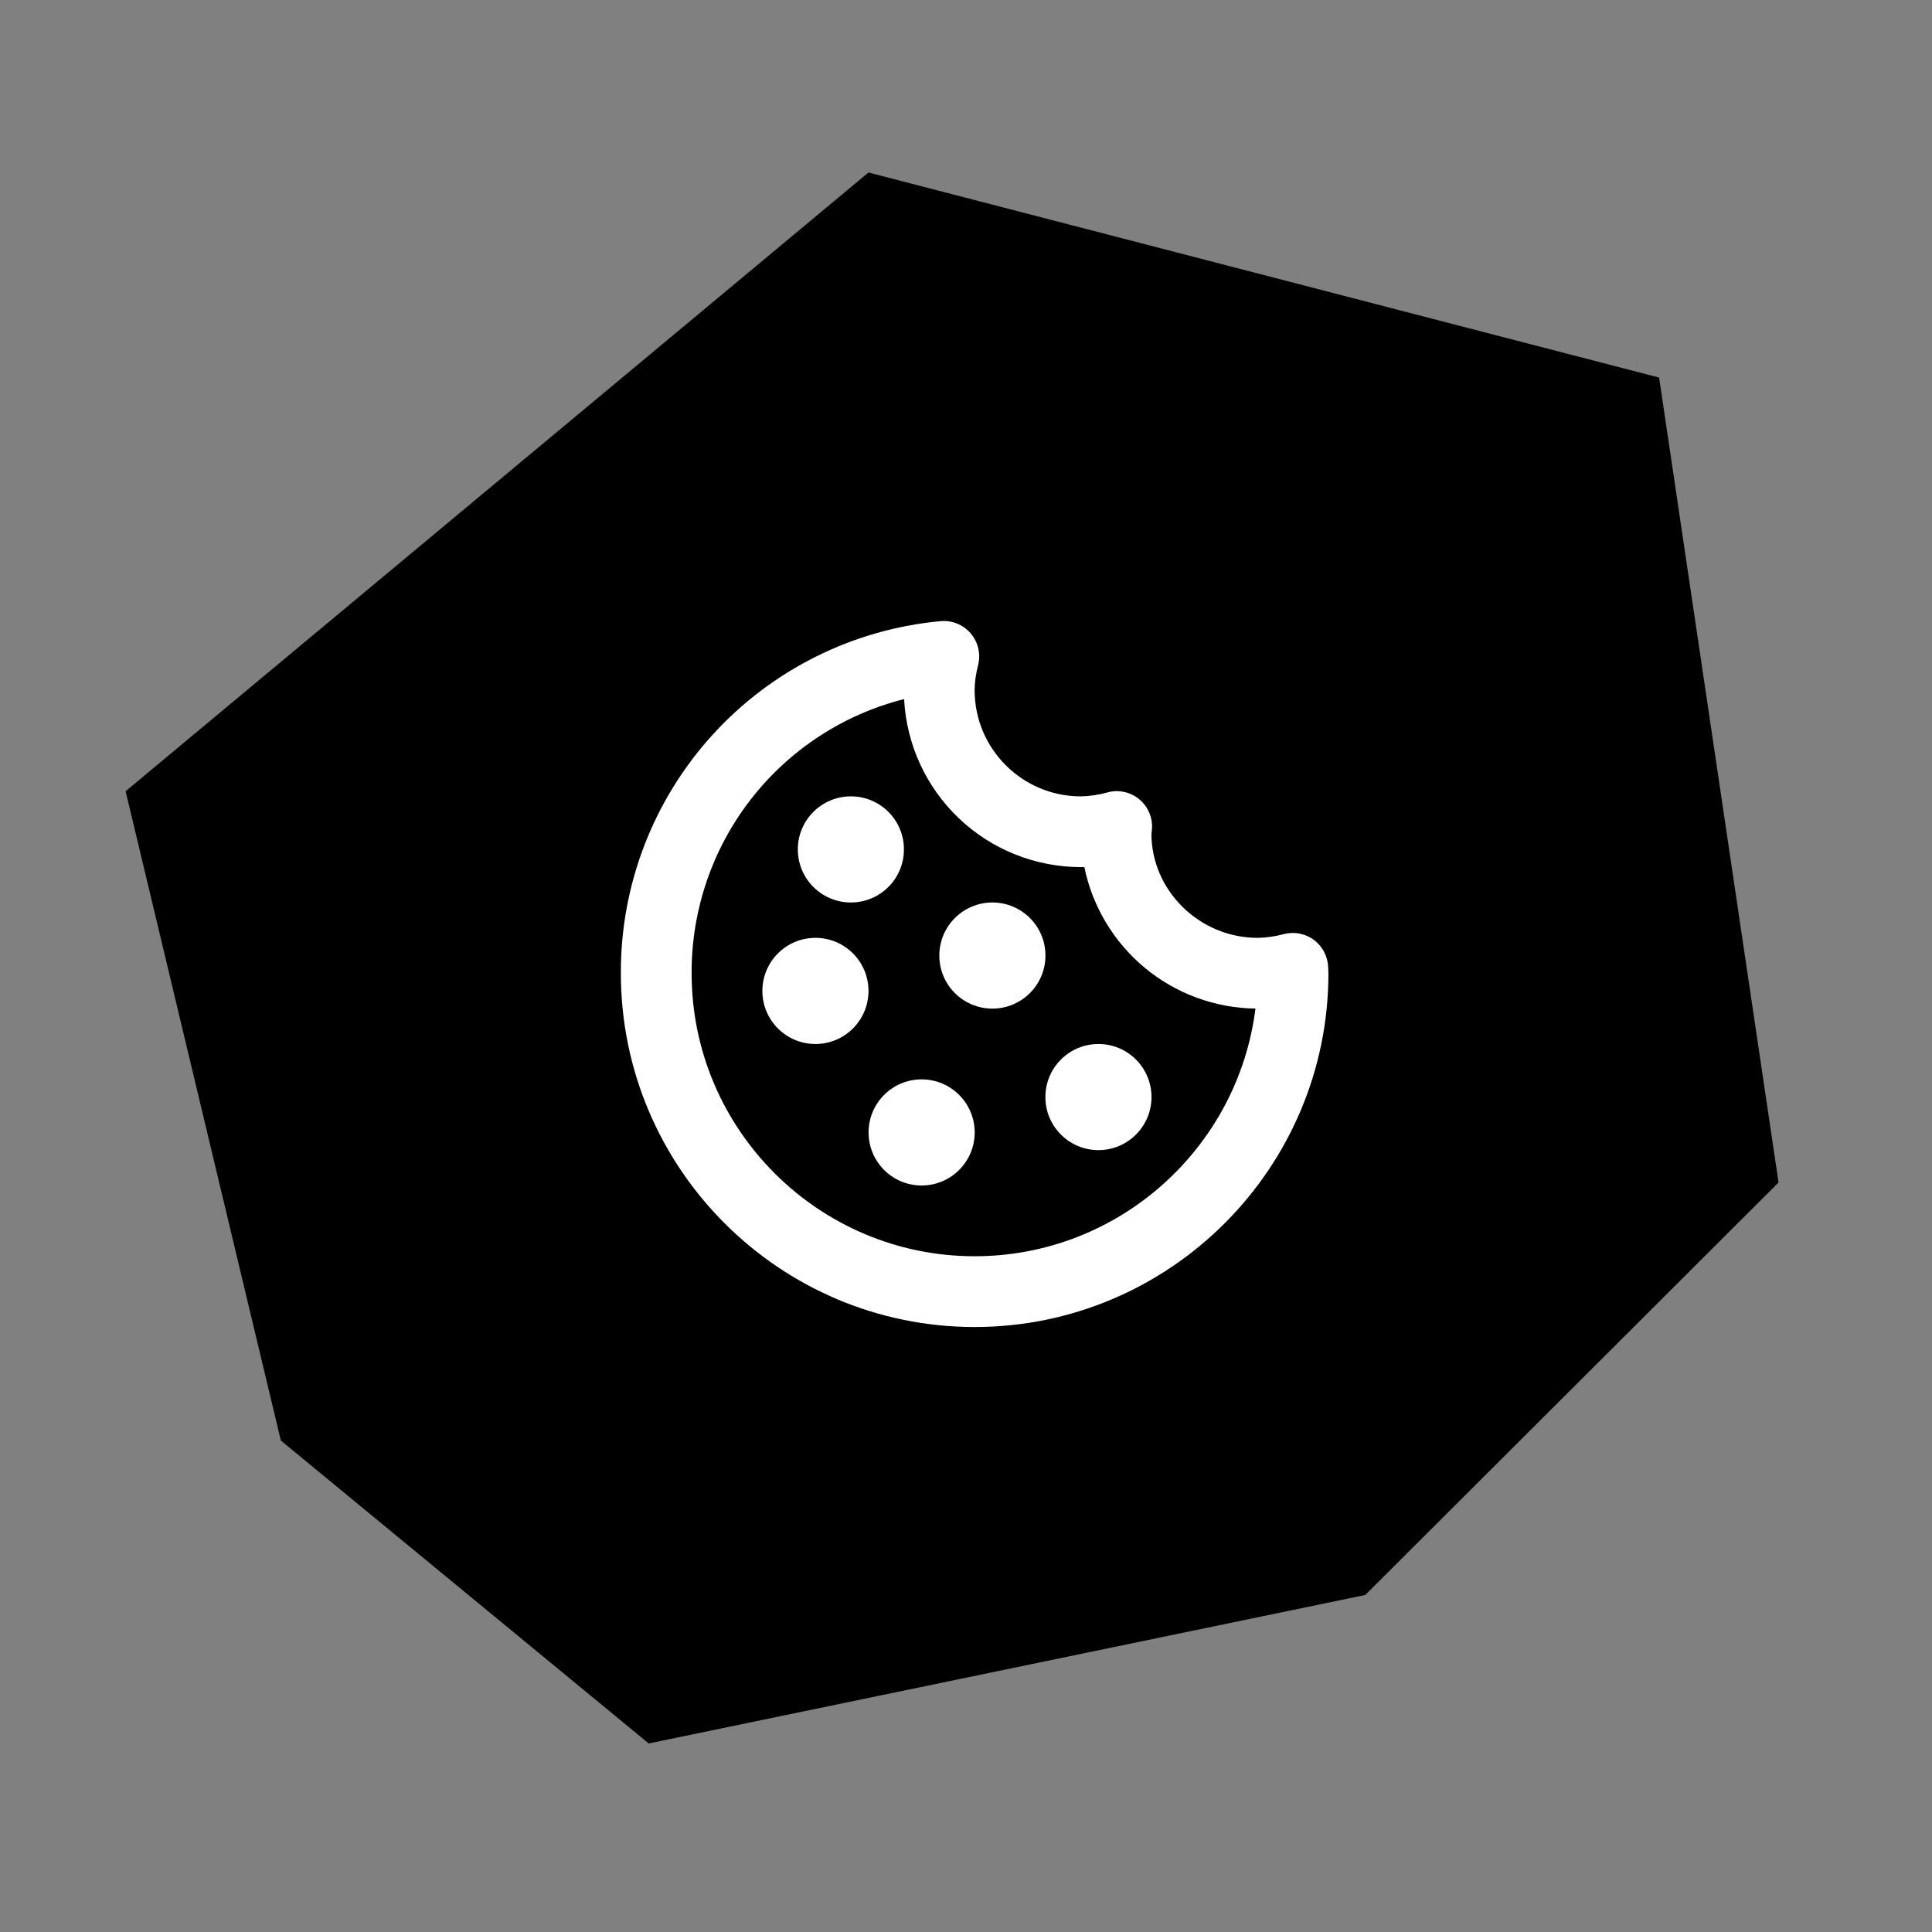 <svg width="56" height="56" viewBox="0 0 56 56" fill="none" xmlns="http://www.w3.org/2000/svg">
<rect x="0" y="0" width="56" height="56" fill="#808080" stroke="none"/>
<g clip-path="url(#clip0_246_22863)">
<path d="M3.641 22.934L25.173 5L48.09 10.944L51.552 34.275L39.574 46.231L18.803 50.535L8.141 41.756L3.641 22.934Z" fill="black"/>
<path d="M38.093 27.25C37.969 27.157 37.826 27.093 37.675 27.062C37.523 27.032 37.367 27.036 37.217 27.074C36.968 27.143 36.712 27.18 36.454 27.184C34.758 27.184 33.378 25.804 33.375 24.173C33.38 24.138 33.391 24.033 33.392 23.998C33.399 23.838 33.368 23.678 33.301 23.532C33.235 23.386 33.135 23.258 33.01 23.157C32.885 23.057 32.738 22.988 32.581 22.954C32.424 22.921 32.261 22.925 32.106 22.967C31.852 23.039 31.59 23.078 31.327 23.083C29.631 23.083 28.25 21.703 28.25 20.006C28.25 19.784 28.282 19.551 28.352 19.272C28.392 19.113 28.392 18.947 28.354 18.787C28.316 18.628 28.24 18.48 28.133 18.355C28.026 18.231 27.89 18.135 27.738 18.074C27.586 18.012 27.421 17.989 27.258 18.005C24.718 18.241 22.359 19.42 20.645 21.309C18.931 23.198 17.986 25.659 17.996 28.21C17.996 33.864 22.596 38.464 28.25 38.464C33.905 38.464 38.505 33.864 38.505 28.21C38.505 28.16 38.502 28.11 38.498 28.046C38.494 27.891 38.456 27.739 38.386 27.602C38.316 27.464 38.215 27.344 38.093 27.25ZM28.25 36.413C23.727 36.413 20.047 32.733 20.047 28.21C20.04 26.388 20.642 24.616 21.758 23.176C22.874 21.736 24.44 20.71 26.206 20.263C26.273 21.576 26.842 22.814 27.795 23.72C28.747 24.626 30.012 25.132 31.327 25.134L31.43 25.133C31.666 26.279 32.286 27.311 33.188 28.057C34.09 28.803 35.22 29.218 36.39 29.234C35.884 33.276 32.427 36.413 28.25 36.413Z" fill="white"/>
<path d="M28.765 29.235C29.614 29.235 30.303 28.547 30.303 27.697C30.303 26.848 29.614 26.159 28.765 26.159C27.915 26.159 27.227 26.848 27.227 27.697C27.227 28.547 27.915 29.235 28.765 29.235Z" fill="white"/>
<path d="M24.663 26.159C25.513 26.159 26.201 25.47 26.201 24.621C26.201 23.771 25.513 23.083 24.663 23.083C23.814 23.083 23.125 23.771 23.125 24.621C23.125 25.47 23.814 26.159 24.663 26.159Z" fill="white"/>
<path d="M23.636 30.261C24.485 30.261 25.174 29.572 25.174 28.723C25.174 27.873 24.485 27.184 23.636 27.184C22.786 27.184 22.098 27.873 22.098 28.723C22.098 29.572 22.786 30.261 23.636 30.261Z" fill="white"/>
<path d="M31.839 33.337C32.688 33.337 33.377 32.648 33.377 31.799C33.377 30.949 32.688 30.261 31.839 30.261C30.989 30.261 30.301 30.949 30.301 31.799C30.301 32.648 30.989 33.337 31.839 33.337Z" fill="white"/>
<path d="M26.714 34.362C27.563 34.362 28.252 33.674 28.252 32.824C28.252 31.975 27.563 31.286 26.714 31.286C25.864 31.286 25.176 31.975 25.176 32.824C25.176 33.674 25.864 34.362 26.714 34.362Z" fill="white"/>
</g>
<defs>
<clipPath id="clip0_246_22863">
<rect width="56" height="56" fill="white"/>
</clipPath>
</defs>
</svg>
